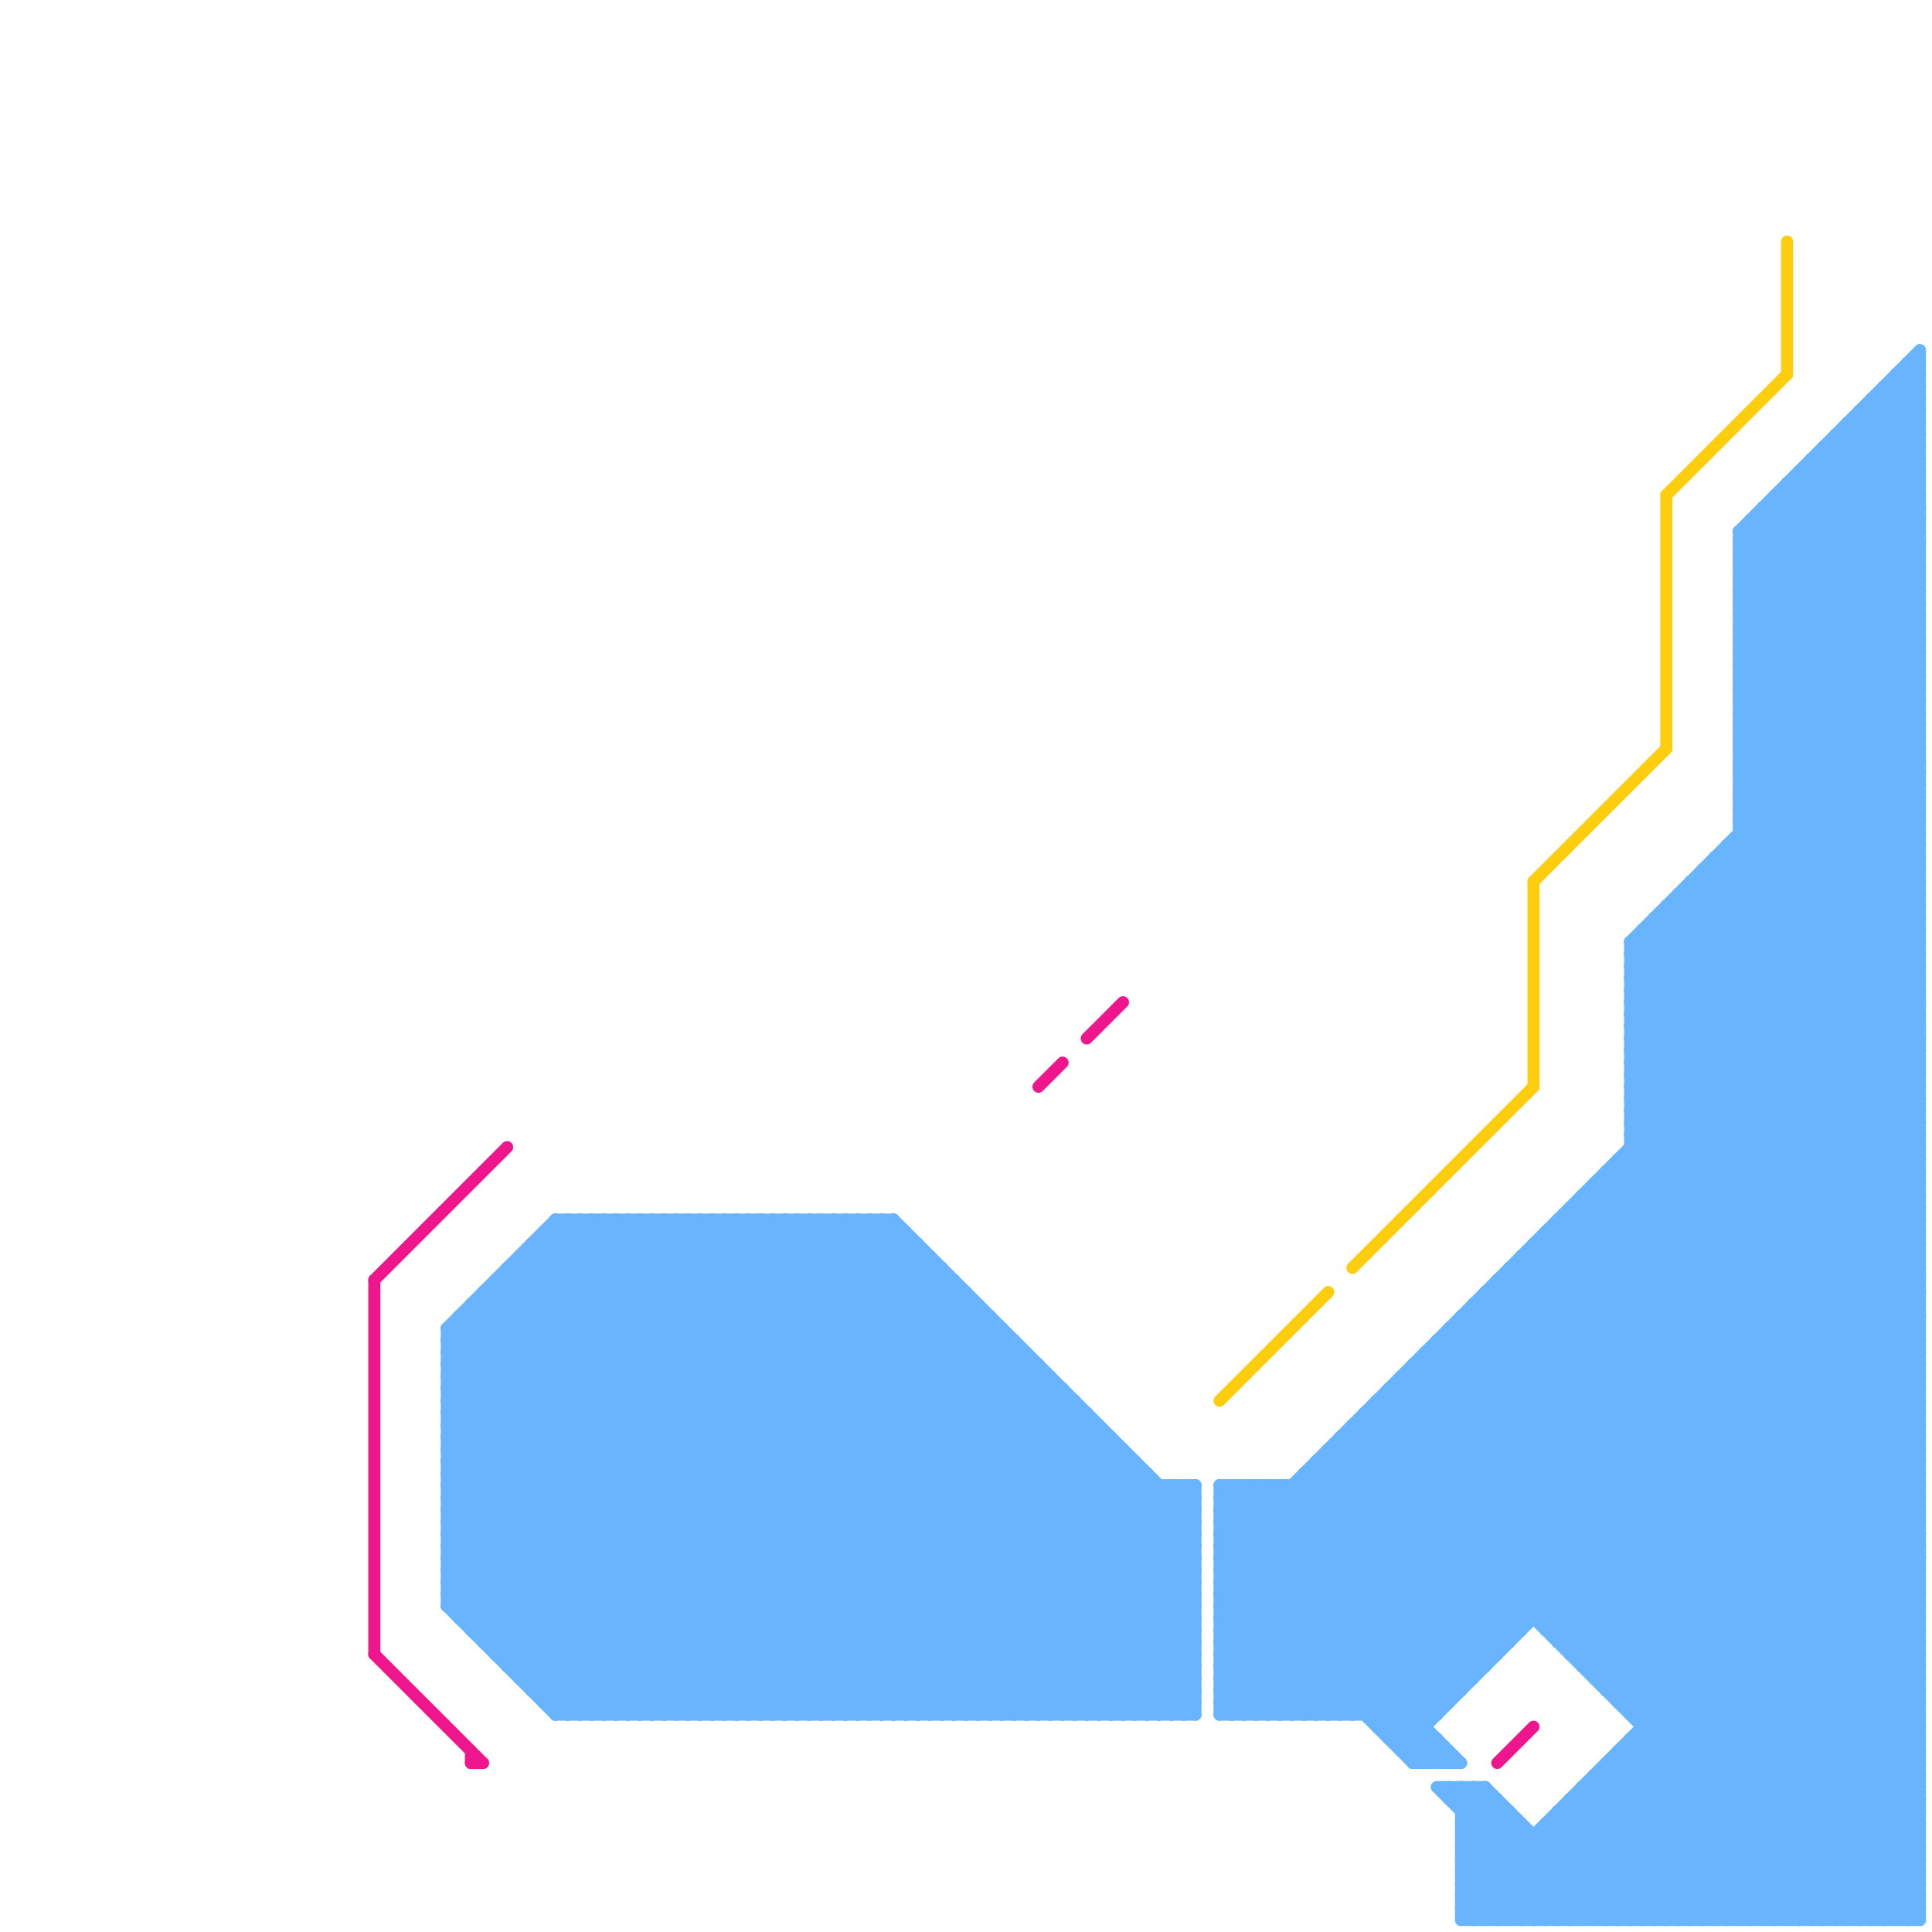 
<svg version="1.1" xmlns="http://www.w3.org/2000/svg" viewBox="0 0 160 160">
<style>line { stroke-width: 1; fill: none; stroke-linecap: round; stroke-linejoin: round; } .c0 { stroke: #fece0e } .c1 { stroke: #68b4ff } .c2 { stroke: #ef168d }</style><line class="c0" x1="127" y1="73" x2="127" y2="90"/><line class="c0" x1="101" y1="116" x2="110" y2="107"/><line class="c0" x1="138" y1="41" x2="148" y2="31"/><line class="c0" x1="138" y1="41" x2="138" y2="62"/><line class="c0" x1="112" y1="105" x2="127" y2="90"/><line class="c0" x1="127" y1="73" x2="138" y2="62"/><line class="c0" x1="148" y1="20" x2="148" y2="31"/><line class="c1" x1="134" y1="145" x2="134" y2="159"/><line class="c1" x1="37" y1="122" x2="95" y2="122"/><line class="c1" x1="37" y1="133" x2="69" y2="101"/><line class="c1" x1="37" y1="118" x2="54" y2="101"/><line class="c1" x1="44" y1="103" x2="83" y2="142"/><line class="c1" x1="37" y1="112" x2="67" y2="142"/><line class="c1" x1="37" y1="112" x2="48" y2="101"/><line class="c1" x1="69" y1="101" x2="69" y2="142"/><line class="c1" x1="120" y1="110" x2="159" y2="149"/><line class="c1" x1="37" y1="125" x2="54" y2="142"/><line class="c1" x1="142" y1="71" x2="159" y2="88"/><line class="c1" x1="131" y1="148" x2="131" y2="159"/><line class="c1" x1="38" y1="133" x2="70" y2="101"/><line class="c1" x1="131" y1="148" x2="142" y2="159"/><line class="c1" x1="144" y1="59" x2="159" y2="59"/><line class="c1" x1="144" y1="69" x2="159" y2="69"/><line class="c1" x1="155" y1="33" x2="155" y2="159"/><line class="c1" x1="125" y1="105" x2="125" y2="136"/><line class="c1" x1="37" y1="128" x2="51" y2="142"/><line class="c1" x1="101" y1="133" x2="159" y2="133"/><line class="c1" x1="59" y1="101" x2="99" y2="141"/><line class="c1" x1="131" y1="149" x2="141" y2="159"/><line class="c1" x1="43" y1="105" x2="80" y2="142"/><line class="c1" x1="158" y1="30" x2="158" y2="159"/><line class="c1" x1="135" y1="88" x2="159" y2="64"/><line class="c1" x1="135" y1="80" x2="159" y2="56"/><line class="c1" x1="127" y1="103" x2="127" y2="134"/><line class="c1" x1="135" y1="85" x2="159" y2="109"/><line class="c1" x1="135" y1="82" x2="159" y2="58"/><line class="c1" x1="37" y1="132" x2="99" y2="132"/><line class="c1" x1="107" y1="123" x2="122" y2="138"/><line class="c1" x1="112" y1="142" x2="159" y2="95"/><line class="c1" x1="37" y1="124" x2="99" y2="124"/><line class="c1" x1="94" y1="121" x2="94" y2="142"/><line class="c1" x1="135" y1="87" x2="159" y2="111"/><line class="c1" x1="37" y1="118" x2="91" y2="118"/><line class="c1" x1="116" y1="145" x2="159" y2="102"/><line class="c1" x1="144" y1="56" x2="159" y2="71"/><line class="c1" x1="83" y1="110" x2="83" y2="142"/><line class="c1" x1="43" y1="104" x2="77" y2="104"/><line class="c1" x1="37" y1="119" x2="55" y2="101"/><line class="c1" x1="144" y1="50" x2="159" y2="65"/><line class="c1" x1="41" y1="137" x2="75" y2="103"/><line class="c1" x1="144" y1="51" x2="159" y2="36"/><line class="c1" x1="101" y1="127" x2="105" y2="123"/><line class="c1" x1="121" y1="149" x2="122" y2="148"/><line class="c1" x1="130" y1="100" x2="159" y2="129"/><line class="c1" x1="113" y1="142" x2="159" y2="96"/><line class="c1" x1="117" y1="146" x2="119" y2="144"/><line class="c1" x1="101" y1="139" x2="122" y2="139"/><line class="c1" x1="54" y1="101" x2="95" y2="142"/><line class="c1" x1="37" y1="119" x2="60" y2="142"/><line class="c1" x1="146" y1="42" x2="146" y2="159"/><line class="c1" x1="133" y1="97" x2="159" y2="123"/><line class="c1" x1="46" y1="142" x2="99" y2="142"/><line class="c1" x1="116" y1="114" x2="159" y2="114"/><line class="c1" x1="74" y1="142" x2="94" y2="122"/><line class="c1" x1="149" y1="159" x2="159" y2="149"/><line class="c1" x1="56" y1="101" x2="97" y2="142"/><line class="c1" x1="130" y1="137" x2="159" y2="137"/><line class="c1" x1="37" y1="120" x2="93" y2="120"/><line class="c1" x1="101" y1="128" x2="119" y2="146"/><line class="c1" x1="148" y1="40" x2="159" y2="40"/><line class="c1" x1="111" y1="119" x2="126" y2="134"/><line class="c1" x1="119" y1="144" x2="119" y2="146"/><line class="c1" x1="140" y1="73" x2="140" y2="159"/><line class="c1" x1="65" y1="101" x2="65" y2="142"/><line class="c1" x1="123" y1="107" x2="159" y2="143"/><line class="c1" x1="63" y1="101" x2="99" y2="137"/><line class="c1" x1="132" y1="147" x2="159" y2="147"/><line class="c1" x1="128" y1="152" x2="135" y2="159"/><line class="c1" x1="132" y1="98" x2="159" y2="98"/><line class="c1" x1="135" y1="141" x2="159" y2="117"/><line class="c1" x1="80" y1="107" x2="80" y2="142"/><line class="c1" x1="40" y1="108" x2="74" y2="142"/><line class="c1" x1="158" y1="31" x2="159" y2="32"/><line class="c1" x1="51" y1="101" x2="92" y2="142"/><line class="c1" x1="144" y1="58" x2="159" y2="73"/><line class="c1" x1="119" y1="111" x2="159" y2="111"/><line class="c1" x1="101" y1="135" x2="108" y2="142"/><line class="c1" x1="144" y1="53" x2="159" y2="38"/><line class="c1" x1="148" y1="159" x2="159" y2="148"/><line class="c1" x1="156" y1="33" x2="159" y2="36"/><line class="c1" x1="101" y1="136" x2="159" y2="78"/><line class="c1" x1="101" y1="138" x2="159" y2="80"/><line class="c1" x1="101" y1="130" x2="159" y2="72"/><line class="c1" x1="37" y1="131" x2="67" y2="101"/><line class="c1" x1="37" y1="123" x2="59" y2="101"/><line class="c1" x1="37" y1="110" x2="37" y2="133"/><line class="c1" x1="37" y1="126" x2="99" y2="126"/><line class="c1" x1="37" y1="113" x2="66" y2="142"/><line class="c1" x1="158" y1="159" x2="159" y2="158"/><line class="c1" x1="72" y1="101" x2="72" y2="142"/><line class="c1" x1="37" y1="112" x2="85" y2="112"/><line class="c1" x1="128" y1="159" x2="159" y2="128"/><line class="c1" x1="42" y1="105" x2="42" y2="138"/><line class="c1" x1="39" y1="134" x2="72" y2="101"/><line class="c1" x1="37" y1="116" x2="63" y2="142"/><line class="c1" x1="47" y1="142" x2="81" y2="108"/><line class="c1" x1="142" y1="72" x2="159" y2="89"/><line class="c1" x1="134" y1="96" x2="159" y2="96"/><line class="c1" x1="65" y1="101" x2="99" y2="135"/><line class="c1" x1="129" y1="135" x2="159" y2="105"/><line class="c1" x1="69" y1="101" x2="99" y2="131"/><line class="c1" x1="112" y1="119" x2="152" y2="159"/><line class="c1" x1="101" y1="131" x2="112" y2="142"/><line class="c1" x1="91" y1="118" x2="91" y2="142"/><line class="c1" x1="101" y1="132" x2="159" y2="132"/><line class="c1" x1="101" y1="134" x2="159" y2="134"/><line class="c1" x1="94" y1="142" x2="99" y2="137"/><line class="c1" x1="42" y1="105" x2="78" y2="105"/><line class="c1" x1="76" y1="103" x2="76" y2="142"/><line class="c1" x1="144" y1="59" x2="159" y2="44"/><line class="c1" x1="135" y1="84" x2="159" y2="108"/><line class="c1" x1="102" y1="142" x2="159" y2="85"/><line class="c1" x1="135" y1="81" x2="159" y2="57"/><line class="c1" x1="144" y1="61" x2="159" y2="46"/><line class="c1" x1="101" y1="134" x2="109" y2="142"/><line class="c1" x1="37" y1="123" x2="99" y2="123"/><line class="c1" x1="135" y1="86" x2="159" y2="110"/><line class="c1" x1="37" y1="125" x2="99" y2="125"/><line class="c1" x1="116" y1="144" x2="159" y2="101"/><line class="c1" x1="144" y1="55" x2="159" y2="70"/><line class="c1" x1="124" y1="106" x2="124" y2="137"/><line class="c1" x1="104" y1="123" x2="121" y2="140"/><line class="c1" x1="135" y1="85" x2="159" y2="85"/><line class="c1" x1="135" y1="87" x2="159" y2="87"/><line class="c1" x1="99" y1="123" x2="99" y2="142"/><line class="c1" x1="101" y1="137" x2="106" y2="142"/><line class="c1" x1="83" y1="142" x2="99" y2="126"/><line class="c1" x1="45" y1="102" x2="45" y2="141"/><line class="c1" x1="126" y1="104" x2="126" y2="135"/><line class="c1" x1="121" y1="151" x2="126" y2="151"/><line class="c1" x1="137" y1="76" x2="137" y2="159"/><line class="c1" x1="130" y1="101" x2="159" y2="130"/><line class="c1" x1="144" y1="50" x2="159" y2="50"/><line class="c1" x1="101" y1="123" x2="101" y2="142"/><line class="c1" x1="110" y1="120" x2="159" y2="120"/><line class="c1" x1="44" y1="103" x2="44" y2="140"/><line class="c1" x1="109" y1="121" x2="159" y2="121"/><line class="c1" x1="134" y1="145" x2="148" y2="159"/><line class="c1" x1="133" y1="98" x2="159" y2="124"/><line class="c1" x1="134" y1="140" x2="159" y2="115"/><line class="c1" x1="138" y1="75" x2="159" y2="75"/><line class="c1" x1="147" y1="42" x2="159" y2="54"/><line class="c1" x1="93" y1="142" x2="99" y2="136"/><line class="c1" x1="121" y1="110" x2="159" y2="148"/><line class="c1" x1="121" y1="152" x2="159" y2="152"/><line class="c1" x1="139" y1="74" x2="139" y2="159"/><line class="c1" x1="37" y1="110" x2="46" y2="101"/><line class="c1" x1="126" y1="104" x2="159" y2="137"/><line class="c1" x1="125" y1="105" x2="159" y2="105"/><line class="c1" x1="137" y1="77" x2="159" y2="99"/><line class="c1" x1="37" y1="129" x2="65" y2="101"/><line class="c1" x1="144" y1="63" x2="159" y2="48"/><line class="c1" x1="101" y1="136" x2="107" y2="142"/><line class="c1" x1="38" y1="109" x2="82" y2="109"/><line class="c1" x1="77" y1="104" x2="77" y2="142"/><line class="c1" x1="135" y1="144" x2="159" y2="144"/><line class="c1" x1="134" y1="159" x2="159" y2="134"/><line class="c1" x1="146" y1="42" x2="159" y2="55"/><line class="c1" x1="39" y1="109" x2="72" y2="142"/><line class="c1" x1="130" y1="100" x2="159" y2="100"/><line class="c1" x1="134" y1="145" x2="159" y2="145"/><line class="c1" x1="40" y1="136" x2="99" y2="136"/><line class="c1" x1="158" y1="30" x2="159" y2="30"/><line class="c1" x1="144" y1="64" x2="159" y2="79"/><line class="c1" x1="156" y1="32" x2="159" y2="35"/><line class="c1" x1="144" y1="66" x2="159" y2="81"/><line class="c1" x1="112" y1="118" x2="112" y2="142"/><line class="c1" x1="37" y1="121" x2="57" y2="101"/><line class="c1" x1="101" y1="129" x2="159" y2="71"/><line class="c1" x1="144" y1="58" x2="159" y2="58"/><line class="c1" x1="114" y1="143" x2="118" y2="143"/><line class="c1" x1="129" y1="101" x2="159" y2="101"/><line class="c1" x1="101" y1="131" x2="159" y2="73"/><line class="c1" x1="67" y1="142" x2="91" y2="118"/><line class="c1" x1="141" y1="72" x2="141" y2="159"/><line class="c1" x1="106" y1="123" x2="122" y2="139"/><line class="c1" x1="130" y1="137" x2="159" y2="108"/><line class="c1" x1="37" y1="116" x2="89" y2="116"/><line class="c1" x1="109" y1="121" x2="109" y2="142"/><line class="c1" x1="37" y1="123" x2="56" y2="142"/><line class="c1" x1="133" y1="140" x2="159" y2="140"/><line class="c1" x1="155" y1="34" x2="159" y2="38"/><line class="c1" x1="117" y1="113" x2="117" y2="146"/><line class="c1" x1="138" y1="75" x2="138" y2="159"/><line class="c1" x1="40" y1="136" x2="74" y2="102"/><line class="c1" x1="109" y1="121" x2="124" y2="136"/><line class="c1" x1="37" y1="115" x2="51" y2="101"/><line class="c1" x1="120" y1="148" x2="120" y2="149"/><line class="c1" x1="135" y1="92" x2="159" y2="116"/><line class="c1" x1="139" y1="159" x2="159" y2="139"/><line class="c1" x1="129" y1="136" x2="159" y2="106"/><line class="c1" x1="121" y1="157" x2="123" y2="159"/><line class="c1" x1="124" y1="107" x2="159" y2="142"/><line class="c1" x1="135" y1="94" x2="159" y2="118"/><line class="c1" x1="49" y1="142" x2="82" y2="109"/><line class="c1" x1="144" y1="65" x2="159" y2="80"/><line class="c1" x1="128" y1="151" x2="136" y2="159"/><line class="c1" x1="118" y1="112" x2="118" y2="146"/><line class="c1" x1="101" y1="125" x2="118" y2="142"/><line class="c1" x1="41" y1="136" x2="75" y2="102"/><line class="c1" x1="144" y1="60" x2="159" y2="45"/><line class="c1" x1="40" y1="107" x2="75" y2="142"/><line class="c1" x1="108" y1="122" x2="159" y2="122"/><line class="c1" x1="46" y1="101" x2="74" y2="101"/><line class="c1" x1="137" y1="159" x2="159" y2="137"/><line class="c1" x1="37" y1="114" x2="50" y2="101"/><line class="c1" x1="148" y1="40" x2="148" y2="159"/><line class="c1" x1="139" y1="75" x2="159" y2="95"/><line class="c1" x1="121" y1="154" x2="125" y2="150"/><line class="c1" x1="130" y1="136" x2="159" y2="107"/><line class="c1" x1="101" y1="136" x2="125" y2="136"/><line class="c1" x1="135" y1="84" x2="159" y2="84"/><line class="c1" x1="73" y1="101" x2="99" y2="127"/><line class="c1" x1="135" y1="86" x2="159" y2="86"/><line class="c1" x1="135" y1="78" x2="159" y2="78"/><line class="c1" x1="136" y1="142" x2="159" y2="119"/><line class="c1" x1="101" y1="140" x2="121" y2="140"/><line class="c1" x1="79" y1="142" x2="98" y2="123"/><line class="c1" x1="74" y1="101" x2="99" y2="126"/><line class="c1" x1="122" y1="108" x2="122" y2="139"/><line class="c1" x1="113" y1="117" x2="155" y2="159"/><line class="c1" x1="135" y1="85" x2="159" y2="61"/><line class="c1" x1="144" y1="47" x2="159" y2="47"/><line class="c1" x1="135" y1="144" x2="135" y2="159"/><line class="c1" x1="135" y1="87" x2="159" y2="63"/><line class="c1" x1="144" y1="49" x2="159" y2="49"/><line class="c1" x1="149" y1="39" x2="159" y2="49"/><line class="c1" x1="59" y1="101" x2="59" y2="142"/><line class="c1" x1="40" y1="135" x2="74" y2="101"/><line class="c1" x1="133" y1="146" x2="159" y2="146"/><line class="c1" x1="153" y1="35" x2="159" y2="41"/><line class="c1" x1="101" y1="123" x2="159" y2="123"/><line class="c1" x1="46" y1="101" x2="46" y2="142"/><line class="c1" x1="121" y1="148" x2="121" y2="159"/><line class="c1" x1="121" y1="148" x2="132" y2="159"/><line class="c1" x1="37" y1="125" x2="61" y2="101"/><line class="c1" x1="61" y1="101" x2="61" y2="142"/><line class="c1" x1="134" y1="141" x2="159" y2="116"/><line class="c1" x1="144" y1="50" x2="159" y2="35"/><line class="c1" x1="105" y1="123" x2="121" y2="139"/><line class="c1" x1="147" y1="41" x2="159" y2="53"/><line class="c1" x1="106" y1="142" x2="159" y2="89"/><line class="c1" x1="134" y1="96" x2="134" y2="141"/><line class="c1" x1="123" y1="148" x2="123" y2="159"/><line class="c1" x1="123" y1="148" x2="134" y2="159"/><line class="c1" x1="54" y1="101" x2="54" y2="142"/><line class="c1" x1="141" y1="72" x2="159" y2="72"/><line class="c1" x1="121" y1="152" x2="128" y2="159"/><line class="c1" x1="157" y1="159" x2="159" y2="157"/><line class="c1" x1="108" y1="122" x2="108" y2="142"/><line class="c1" x1="92" y1="142" x2="99" y2="135"/><line class="c1" x1="107" y1="142" x2="159" y2="90"/><line class="c1" x1="97" y1="123" x2="97" y2="142"/><line class="c1" x1="46" y1="101" x2="87" y2="142"/><line class="c1" x1="144" y1="67" x2="159" y2="82"/><line class="c1" x1="126" y1="104" x2="159" y2="104"/><line class="c1" x1="152" y1="36" x2="152" y2="159"/><line class="c1" x1="144" y1="62" x2="159" y2="47"/><line class="c1" x1="101" y1="133" x2="110" y2="142"/><line class="c1" x1="153" y1="36" x2="159" y2="42"/><line class="c1" x1="76" y1="142" x2="95" y2="123"/><line class="c1" x1="60" y1="101" x2="99" y2="140"/><line class="c1" x1="64" y1="101" x2="99" y2="136"/><line class="c1" x1="37" y1="133" x2="99" y2="133"/><line class="c1" x1="98" y1="123" x2="98" y2="142"/><line class="c1" x1="37" y1="111" x2="47" y2="101"/><line class="c1" x1="101" y1="141" x2="102" y2="142"/><line class="c1" x1="37" y1="111" x2="68" y2="142"/><line class="c1" x1="144" y1="159" x2="159" y2="144"/><line class="c1" x1="51" y1="101" x2="51" y2="142"/><line class="c1" x1="147" y1="41" x2="147" y2="159"/><line class="c1" x1="91" y1="142" x2="99" y2="134"/><line class="c1" x1="49" y1="101" x2="49" y2="142"/><line class="c1" x1="136" y1="143" x2="159" y2="143"/><line class="c1" x1="129" y1="151" x2="137" y2="159"/><line class="c1" x1="142" y1="159" x2="159" y2="142"/><line class="c1" x1="37" y1="115" x2="64" y2="142"/><line class="c1" x1="43" y1="104" x2="81" y2="142"/><line class="c1" x1="121" y1="151" x2="129" y2="159"/><line class="c1" x1="144" y1="44" x2="144" y2="159"/><line class="c1" x1="144" y1="46" x2="159" y2="61"/><line class="c1" x1="64" y1="142" x2="89" y2="117"/><line class="c1" x1="101" y1="128" x2="106" y2="123"/><line class="c1" x1="128" y1="151" x2="128" y2="159"/><line class="c1" x1="137" y1="76" x2="159" y2="98"/><line class="c1" x1="144" y1="68" x2="159" y2="53"/><line class="c1" x1="149" y1="39" x2="159" y2="39"/><line class="c1" x1="135" y1="93" x2="159" y2="117"/><line class="c1" x1="135" y1="95" x2="159" y2="119"/><line class="c1" x1="101" y1="132" x2="111" y2="142"/><line class="c1" x1="111" y1="120" x2="126" y2="135"/><line class="c1" x1="143" y1="70" x2="159" y2="86"/><line class="c1" x1="135" y1="92" x2="159" y2="92"/><line class="c1" x1="135" y1="94" x2="159" y2="94"/><line class="c1" x1="42" y1="138" x2="76" y2="104"/><line class="c1" x1="148" y1="41" x2="159" y2="52"/><line class="c1" x1="96" y1="123" x2="96" y2="142"/><line class="c1" x1="143" y1="159" x2="159" y2="143"/><line class="c1" x1="144" y1="65" x2="159" y2="65"/><line class="c1" x1="121" y1="155" x2="125" y2="151"/><line class="c1" x1="144" y1="57" x2="159" y2="57"/><line class="c1" x1="81" y1="108" x2="81" y2="142"/><line class="c1" x1="62" y1="101" x2="62" y2="142"/><line class="c1" x1="157" y1="32" x2="159" y2="34"/><line class="c1" x1="153" y1="159" x2="159" y2="153"/><line class="c1" x1="135" y1="84" x2="159" y2="60"/><line class="c1" x1="123" y1="159" x2="159" y2="123"/><line class="c1" x1="135" y1="86" x2="159" y2="62"/><line class="c1" x1="64" y1="101" x2="64" y2="142"/><line class="c1" x1="37" y1="128" x2="99" y2="128"/><line class="c1" x1="135" y1="78" x2="159" y2="54"/><line class="c1" x1="112" y1="118" x2="153" y2="159"/><line class="c1" x1="37" y1="130" x2="99" y2="130"/><line class="c1" x1="135" y1="83" x2="159" y2="107"/><line class="c1" x1="121" y1="159" x2="159" y2="159"/><line class="c1" x1="128" y1="151" x2="159" y2="151"/><line class="c1" x1="131" y1="159" x2="159" y2="131"/><line class="c1" x1="144" y1="52" x2="159" y2="67"/><line class="c1" x1="152" y1="36" x2="159" y2="36"/><line class="c1" x1="144" y1="54" x2="159" y2="69"/><line class="c1" x1="144" y1="47" x2="159" y2="32"/><line class="c1" x1="132" y1="98" x2="132" y2="139"/><line class="c1" x1="144" y1="49" x2="159" y2="34"/><line class="c1" x1="75" y1="102" x2="75" y2="142"/><line class="c1" x1="124" y1="106" x2="159" y2="141"/><line class="c1" x1="89" y1="142" x2="99" y2="132"/><line class="c1" x1="150" y1="159" x2="159" y2="150"/><line class="c1" x1="122" y1="108" x2="159" y2="145"/><line class="c1" x1="37" y1="117" x2="53" y2="101"/><line class="c1" x1="115" y1="115" x2="159" y2="115"/><line class="c1" x1="132" y1="98" x2="159" y2="125"/><line class="c1" x1="140" y1="73" x2="159" y2="92"/><line class="c1" x1="57" y1="101" x2="57" y2="142"/><line class="c1" x1="96" y1="142" x2="99" y2="139"/><line class="c1" x1="145" y1="44" x2="159" y2="58"/><line class="c1" x1="49" y1="101" x2="90" y2="142"/><line class="c1" x1="45" y1="141" x2="99" y2="141"/><line class="c1" x1="159" y1="29" x2="159" y2="159"/><line class="c1" x1="144" y1="67" x2="159" y2="67"/><line class="c1" x1="101" y1="124" x2="102" y2="123"/><line class="c1" x1="50" y1="101" x2="50" y2="142"/><line class="c1" x1="128" y1="102" x2="159" y2="102"/><line class="c1" x1="65" y1="142" x2="90" y2="117"/><line class="c1" x1="154" y1="35" x2="159" y2="40"/><line class="c1" x1="58" y1="101" x2="58" y2="142"/><line class="c1" x1="144" y1="48" x2="159" y2="48"/><line class="c1" x1="52" y1="101" x2="52" y2="142"/><line class="c1" x1="73" y1="142" x2="94" y2="121"/><line class="c1" x1="37" y1="131" x2="48" y2="142"/><line class="c1" x1="38" y1="109" x2="38" y2="134"/><line class="c1" x1="84" y1="142" x2="99" y2="127"/><line class="c1" x1="115" y1="116" x2="158" y2="159"/><line class="c1" x1="44" y1="140" x2="78" y2="106"/><line class="c1" x1="58" y1="142" x2="86" y2="114"/><line class="c1" x1="68" y1="101" x2="99" y2="132"/><line class="c1" x1="129" y1="150" x2="159" y2="150"/><line class="c1" x1="52" y1="142" x2="83" y2="111"/><line class="c1" x1="101" y1="126" x2="104" y2="123"/><line class="c1" x1="121" y1="155" x2="125" y2="159"/><line class="c1" x1="140" y1="74" x2="159" y2="93"/><line class="c1" x1="155" y1="159" x2="159" y2="155"/><line class="c1" x1="121" y1="109" x2="159" y2="147"/><line class="c1" x1="116" y1="145" x2="120" y2="145"/><line class="c1" x1="45" y1="140" x2="79" y2="106"/><line class="c1" x1="121" y1="156" x2="124" y2="159"/><line class="c1" x1="127" y1="103" x2="159" y2="103"/><line class="c1" x1="67" y1="101" x2="99" y2="133"/><line class="c1" x1="101" y1="127" x2="120" y2="146"/><line class="c1" x1="135" y1="142" x2="159" y2="142"/><line class="c1" x1="143" y1="71" x2="159" y2="87"/><line class="c1" x1="119" y1="111" x2="159" y2="151"/><line class="c1" x1="135" y1="93" x2="159" y2="93"/><line class="c1" x1="42" y1="137" x2="76" y2="103"/><line class="c1" x1="135" y1="95" x2="159" y2="95"/><line class="c1" x1="70" y1="101" x2="70" y2="142"/><line class="c1" x1="154" y1="34" x2="159" y2="39"/><line class="c1" x1="130" y1="149" x2="140" y2="159"/><line class="c1" x1="120" y1="145" x2="120" y2="146"/><line class="c1" x1="135" y1="92" x2="159" y2="68"/><line class="c1" x1="95" y1="142" x2="99" y2="138"/><line class="c1" x1="82" y1="142" x2="99" y2="125"/><line class="c1" x1="135" y1="94" x2="159" y2="70"/><line class="c1" x1="45" y1="102" x2="75" y2="102"/><line class="c1" x1="144" y1="56" x2="159" y2="56"/><line class="c1" x1="115" y1="144" x2="119" y2="144"/><line class="c1" x1="92" y1="119" x2="92" y2="142"/><line class="c1" x1="101" y1="128" x2="159" y2="128"/><line class="c1" x1="122" y1="108" x2="159" y2="108"/><line class="c1" x1="44" y1="139" x2="78" y2="105"/><line class="c1" x1="101" y1="130" x2="159" y2="130"/><line class="c1" x1="157" y1="31" x2="159" y2="33"/><line class="c1" x1="142" y1="71" x2="142" y2="159"/><line class="c1" x1="101" y1="140" x2="103" y2="142"/><line class="c1" x1="51" y1="142" x2="83" y2="110"/><line class="c1" x1="145" y1="43" x2="159" y2="57"/><line class="c1" x1="41" y1="106" x2="79" y2="106"/><line class="c1" x1="61" y1="142" x2="88" y2="115"/><line class="c1" x1="144" y1="57" x2="159" y2="42"/><line class="c1" x1="135" y1="80" x2="159" y2="104"/><line class="c1" x1="135" y1="82" x2="159" y2="106"/><line class="c1" x1="121" y1="158" x2="159" y2="158"/><line class="c1" x1="129" y1="150" x2="129" y2="159"/><line class="c1" x1="140" y1="73" x2="159" y2="73"/><line class="c1" x1="110" y1="120" x2="110" y2="142"/><line class="c1" x1="126" y1="151" x2="126" y2="159"/><line class="c1" x1="144" y1="51" x2="159" y2="66"/><line class="c1" x1="155" y1="33" x2="159" y2="33"/><line class="c1" x1="144" y1="45" x2="159" y2="60"/><line class="c1" x1="135" y1="83" x2="159" y2="83"/><line class="c1" x1="89" y1="116" x2="89" y2="142"/><line class="c1" x1="54" y1="142" x2="84" y2="112"/><line class="c1" x1="57" y1="101" x2="98" y2="142"/><line class="c1" x1="133" y1="146" x2="146" y2="159"/><line class="c1" x1="39" y1="135" x2="73" y2="101"/><line class="c1" x1="134" y1="97" x2="159" y2="122"/><line class="c1" x1="130" y1="149" x2="159" y2="149"/><line class="c1" x1="101" y1="142" x2="119" y2="142"/><line class="c1" x1="122" y1="159" x2="159" y2="122"/><line class="c1" x1="45" y1="102" x2="85" y2="142"/><line class="c1" x1="154" y1="34" x2="159" y2="34"/><line class="c1" x1="50" y1="101" x2="91" y2="142"/><line class="c1" x1="138" y1="76" x2="159" y2="97"/><line class="c1" x1="105" y1="142" x2="159" y2="88"/><line class="c1" x1="60" y1="101" x2="60" y2="142"/><line class="c1" x1="104" y1="142" x2="159" y2="87"/><line class="c1" x1="110" y1="120" x2="125" y2="135"/><line class="c1" x1="52" y1="101" x2="93" y2="142"/><line class="c1" x1="132" y1="159" x2="159" y2="132"/><line class="c1" x1="66" y1="142" x2="90" y2="118"/><line class="c1" x1="141" y1="73" x2="159" y2="91"/><line class="c1" x1="145" y1="43" x2="159" y2="43"/><line class="c1" x1="141" y1="159" x2="159" y2="141"/><line class="c1" x1="37" y1="117" x2="90" y2="117"/><line class="c1" x1="46" y1="102" x2="86" y2="142"/><line class="c1" x1="135" y1="79" x2="159" y2="103"/><line class="c1" x1="118" y1="112" x2="159" y2="112"/><line class="c1" x1="85" y1="112" x2="85" y2="142"/><line class="c1" x1="115" y1="143" x2="159" y2="99"/><line class="c1" x1="128" y1="135" x2="159" y2="104"/><line class="c1" x1="53" y1="142" x2="84" y2="111"/><line class="c1" x1="121" y1="159" x2="159" y2="121"/><line class="c1" x1="121" y1="151" x2="123" y2="149"/><line class="c1" x1="144" y1="67" x2="159" y2="52"/><line class="c1" x1="151" y1="37" x2="159" y2="37"/><line class="c1" x1="101" y1="142" x2="159" y2="84"/><line class="c1" x1="46" y1="142" x2="80" y2="108"/><line class="c1" x1="144" y1="53" x2="159" y2="68"/><line class="c1" x1="144" y1="48" x2="159" y2="33"/><line class="c1" x1="71" y1="101" x2="71" y2="142"/><line class="c1" x1="129" y1="102" x2="159" y2="132"/><line class="c1" x1="37" y1="128" x2="64" y2="101"/><line class="c1" x1="152" y1="159" x2="159" y2="152"/><line class="c1" x1="75" y1="142" x2="95" y2="122"/><line class="c1" x1="87" y1="142" x2="99" y2="130"/><line class="c1" x1="37" y1="113" x2="49" y2="101"/><line class="c1" x1="135" y1="145" x2="149" y2="159"/><line class="c1" x1="116" y1="115" x2="159" y2="158"/><line class="c1" x1="73" y1="101" x2="73" y2="142"/><line class="c1" x1="120" y1="110" x2="159" y2="110"/><line class="c1" x1="45" y1="141" x2="79" y2="107"/><line class="c1" x1="37" y1="110" x2="69" y2="142"/><line class="c1" x1="122" y1="109" x2="159" y2="146"/><line class="c1" x1="101" y1="138" x2="123" y2="138"/><line class="c1" x1="42" y1="106" x2="78" y2="142"/><line class="c1" x1="119" y1="112" x2="159" y2="152"/><line class="c1" x1="125" y1="106" x2="159" y2="140"/><line class="c1" x1="97" y1="142" x2="99" y2="140"/><line class="c1" x1="121" y1="150" x2="123" y2="148"/><line class="c1" x1="151" y1="37" x2="151" y2="159"/><line class="c1" x1="74" y1="101" x2="74" y2="142"/><line class="c1" x1="135" y1="142" x2="159" y2="118"/><line class="c1" x1="135" y1="93" x2="159" y2="69"/><line class="c1" x1="144" y1="55" x2="159" y2="55"/><line class="c1" x1="135" y1="90" x2="159" y2="114"/><line class="c1" x1="116" y1="114" x2="116" y2="145"/><line class="c1" x1="58" y1="101" x2="99" y2="142"/><line class="c1" x1="101" y1="129" x2="159" y2="129"/><line class="c1" x1="101" y1="131" x2="159" y2="131"/><line class="c1" x1="144" y1="59" x2="159" y2="74"/><line class="c1" x1="63" y1="142" x2="89" y2="116"/><line class="c1" x1="144" y1="61" x2="159" y2="76"/><line class="c1" x1="131" y1="138" x2="159" y2="138"/><line class="c1" x1="86" y1="113" x2="86" y2="142"/><line class="c1" x1="132" y1="139" x2="159" y2="112"/><line class="c1" x1="144" y1="56" x2="159" y2="41"/><line class="c1" x1="86" y1="142" x2="99" y2="129"/><line class="c1" x1="129" y1="101" x2="129" y2="136"/><line class="c1" x1="135" y1="81" x2="159" y2="105"/><line class="c1" x1="132" y1="147" x2="132" y2="159"/><line class="c1" x1="148" y1="40" x2="159" y2="51"/><line class="c1" x1="78" y1="105" x2="78" y2="142"/><line class="c1" x1="43" y1="138" x2="77" y2="104"/><line class="c1" x1="135" y1="80" x2="159" y2="80"/><line class="c1" x1="144" y1="44" x2="159" y2="59"/><line class="c1" x1="135" y1="82" x2="159" y2="82"/><line class="c1" x1="121" y1="109" x2="159" y2="109"/><line class="c1" x1="134" y1="96" x2="159" y2="121"/><line class="c1" x1="141" y1="72" x2="159" y2="90"/><line class="c1" x1="109" y1="122" x2="124" y2="137"/><line class="c1" x1="142" y1="71" x2="159" y2="71"/><line class="c1" x1="144" y1="45" x2="159" y2="45"/><line class="c1" x1="118" y1="146" x2="119" y2="145"/><line class="c1" x1="121" y1="153" x2="124" y2="150"/><line class="c1" x1="101" y1="124" x2="119" y2="142"/><line class="c1" x1="138" y1="75" x2="159" y2="96"/><line class="c1" x1="127" y1="152" x2="127" y2="159"/><line class="c1" x1="112" y1="118" x2="159" y2="118"/><line class="c1" x1="37" y1="132" x2="68" y2="101"/><line class="c1" x1="110" y1="121" x2="125" y2="136"/><line class="c1" x1="39" y1="108" x2="39" y2="135"/><line class="c1" x1="156" y1="32" x2="156" y2="159"/><line class="c1" x1="136" y1="77" x2="159" y2="100"/><line class="c1" x1="37" y1="121" x2="94" y2="121"/><line class="c1" x1="37" y1="113" x2="86" y2="113"/><line class="c1" x1="150" y1="38" x2="150" y2="159"/><line class="c1" x1="127" y1="104" x2="159" y2="136"/><line class="c1" x1="111" y1="119" x2="159" y2="119"/><line class="c1" x1="135" y1="79" x2="159" y2="79"/><line class="c1" x1="153" y1="35" x2="153" y2="159"/><line class="c1" x1="39" y1="108" x2="73" y2="142"/><line class="c1" x1="43" y1="139" x2="99" y2="139"/><line class="c1" x1="62" y1="101" x2="99" y2="138"/><line class="c1" x1="128" y1="134" x2="159" y2="103"/><line class="c1" x1="42" y1="138" x2="99" y2="138"/><line class="c1" x1="121" y1="158" x2="159" y2="120"/><line class="c1" x1="156" y1="159" x2="159" y2="156"/><line class="c1" x1="144" y1="64" x2="159" y2="64"/><line class="c1" x1="66" y1="101" x2="99" y2="134"/><line class="c1" x1="126" y1="159" x2="159" y2="126"/><line class="c1" x1="144" y1="66" x2="159" y2="66"/><line class="c1" x1="97" y1="123" x2="99" y2="125"/><line class="c1" x1="144" y1="63" x2="159" y2="78"/><line class="c1" x1="37" y1="129" x2="50" y2="142"/><line class="c1" x1="144" y1="58" x2="159" y2="43"/><line class="c1" x1="48" y1="101" x2="89" y2="142"/><line class="c1" x1="117" y1="146" x2="121" y2="146"/><line class="c1" x1="101" y1="141" x2="159" y2="83"/><line class="c1" x1="46" y1="141" x2="80" y2="107"/><line class="c1" x1="101" y1="133" x2="159" y2="75"/><line class="c1" x1="38" y1="110" x2="70" y2="142"/><line class="c1" x1="101" y1="135" x2="159" y2="77"/><line class="c1" x1="37" y1="127" x2="99" y2="127"/><line class="c1" x1="133" y1="97" x2="159" y2="97"/><line class="c1" x1="37" y1="129" x2="99" y2="129"/><line class="c1" x1="114" y1="116" x2="114" y2="143"/><line class="c1" x1="37" y1="131" x2="99" y2="131"/><line class="c1" x1="37" y1="126" x2="62" y2="101"/><line class="c1" x1="45" y1="103" x2="84" y2="142"/><line class="c1" x1="121" y1="153" x2="127" y2="159"/><line class="c1" x1="145" y1="159" x2="159" y2="145"/><line class="c1" x1="124" y1="149" x2="124" y2="159"/><line class="c1" x1="120" y1="149" x2="124" y2="149"/><line class="c1" x1="136" y1="77" x2="159" y2="77"/><line class="c1" x1="119" y1="148" x2="123" y2="148"/><line class="c1" x1="120" y1="110" x2="120" y2="141"/><line class="c1" x1="41" y1="137" x2="99" y2="137"/><line class="c1" x1="129" y1="101" x2="159" y2="131"/><line class="c1" x1="144" y1="53" x2="159" y2="53"/><line class="c1" x1="110" y1="142" x2="159" y2="93"/><line class="c1" x1="131" y1="138" x2="159" y2="110"/><line class="c1" x1="72" y1="142" x2="93" y2="121"/><line class="c1" x1="117" y1="113" x2="159" y2="155"/><line class="c1" x1="121" y1="154" x2="126" y2="159"/><line class="c1" x1="124" y1="106" x2="159" y2="106"/><line class="c1" x1="130" y1="159" x2="159" y2="130"/><line class="c1" x1="101" y1="126" x2="121" y2="146"/><line class="c1" x1="125" y1="105" x2="159" y2="139"/><line class="c1" x1="129" y1="136" x2="159" y2="136"/><line class="c1" x1="132" y1="147" x2="144" y2="159"/><line class="c1" x1="113" y1="117" x2="113" y2="142"/><line class="c1" x1="72" y1="101" x2="99" y2="128"/><line class="c1" x1="135" y1="89" x2="159" y2="113"/><line class="c1" x1="135" y1="91" x2="159" y2="115"/><line class="c1" x1="135" y1="78" x2="135" y2="142"/><line class="c1" x1="103" y1="123" x2="120" y2="140"/><line class="c1" x1="144" y1="60" x2="159" y2="75"/><line class="c1" x1="70" y1="101" x2="99" y2="130"/><line class="c1" x1="157" y1="31" x2="157" y2="159"/><line class="c1" x1="135" y1="90" x2="159" y2="90"/><line class="c1" x1="119" y1="146" x2="120" y2="145"/><line class="c1" x1="132" y1="138" x2="159" y2="111"/><line class="c1" x1="144" y1="55" x2="159" y2="40"/><line class="c1" x1="40" y1="107" x2="80" y2="107"/><line class="c1" x1="118" y1="113" x2="159" y2="154"/><line class="c1" x1="153" y1="35" x2="159" y2="35"/><line class="c1" x1="37" y1="126" x2="53" y2="142"/><line class="c1" x1="139" y1="74" x2="159" y2="94"/><line class="c1" x1="144" y1="61" x2="159" y2="61"/><line class="c1" x1="82" y1="109" x2="82" y2="142"/><line class="c1" x1="43" y1="139" x2="77" y2="105"/><line class="c1" x1="135" y1="81" x2="159" y2="81"/><line class="c1" x1="154" y1="34" x2="154" y2="159"/><line class="c1" x1="98" y1="123" x2="99" y2="124"/><line class="c1" x1="104" y1="123" x2="104" y2="142"/><line class="c1" x1="144" y1="44" x2="159" y2="44"/><line class="c1" x1="135" y1="144" x2="150" y2="159"/><line class="c1" x1="68" y1="142" x2="91" y2="119"/><line class="c1" x1="37" y1="130" x2="66" y2="101"/><line class="c1" x1="117" y1="145" x2="118" y2="144"/><line class="c1" x1="129" y1="150" x2="138" y2="159"/><line class="c1" x1="37" y1="114" x2="65" y2="142"/><line class="c1" x1="144" y1="45" x2="159" y2="30"/><line class="c1" x1="41" y1="106" x2="77" y2="142"/><line class="c1" x1="38" y1="134" x2="71" y2="101"/><line class="c1" x1="149" y1="39" x2="149" y2="159"/><line class="c1" x1="90" y1="142" x2="99" y2="133"/><line class="c1" x1="119" y1="148" x2="130" y2="159"/><line class="c1" x1="55" y1="142" x2="85" y2="112"/><line class="c1" x1="115" y1="115" x2="115" y2="144"/><line class="c1" x1="133" y1="146" x2="133" y2="159"/><line class="c1" x1="41" y1="107" x2="76" y2="142"/><line class="c1" x1="37" y1="117" x2="62" y2="142"/><line class="c1" x1="127" y1="103" x2="159" y2="135"/><line class="c1" x1="56" y1="142" x2="85" y2="113"/><line class="c1" x1="37" y1="130" x2="49" y2="142"/><line class="c1" x1="121" y1="156" x2="126" y2="151"/><line class="c1" x1="143" y1="70" x2="143" y2="159"/><line class="c1" x1="101" y1="125" x2="103" y2="123"/><line class="c1" x1="146" y1="43" x2="159" y2="56"/><line class="c1" x1="130" y1="149" x2="130" y2="159"/><line class="c1" x1="37" y1="124" x2="60" y2="101"/><line class="c1" x1="144" y1="62" x2="159" y2="77"/><line class="c1" x1="111" y1="142" x2="159" y2="94"/><line class="c1" x1="135" y1="79" x2="159" y2="55"/><line class="c1" x1="123" y1="107" x2="159" y2="107"/><line class="c1" x1="37" y1="133" x2="46" y2="142"/><line class="c1" x1="90" y1="117" x2="90" y2="142"/><line class="c1" x1="152" y1="37" x2="159" y2="44"/><line class="c1" x1="131" y1="148" x2="159" y2="148"/><line class="c1" x1="101" y1="132" x2="159" y2="74"/><line class="c1" x1="144" y1="64" x2="159" y2="49"/><line class="c1" x1="101" y1="134" x2="159" y2="76"/><line class="c1" x1="144" y1="63" x2="159" y2="63"/><line class="c1" x1="84" y1="111" x2="84" y2="142"/><line class="c1" x1="37" y1="116" x2="52" y2="101"/><line class="c1" x1="144" y1="66" x2="159" y2="51"/><line class="c1" x1="149" y1="40" x2="159" y2="50"/><line class="c1" x1="134" y1="141" x2="159" y2="141"/><line class="c1" x1="37" y1="110" x2="83" y2="110"/><line class="c1" x1="156" y1="32" x2="159" y2="32"/><line class="c1" x1="60" y1="142" x2="87" y2="115"/><line class="c1" x1="70" y1="142" x2="92" y2="120"/><line class="c1" x1="130" y1="100" x2="130" y2="137"/><line class="c1" x1="133" y1="147" x2="145" y2="159"/><line class="c1" x1="144" y1="46" x2="159" y2="46"/><line class="c1" x1="71" y1="101" x2="99" y2="129"/><line class="c1" x1="127" y1="159" x2="159" y2="127"/><line class="c1" x1="121" y1="158" x2="122" y2="159"/><line class="c1" x1="117" y1="113" x2="159" y2="113"/><line class="c1" x1="136" y1="159" x2="159" y2="136"/><line class="c1" x1="132" y1="148" x2="143" y2="159"/><line class="c1" x1="119" y1="111" x2="119" y2="142"/><line class="c1" x1="101" y1="130" x2="117" y2="146"/><line class="c1" x1="42" y1="105" x2="79" y2="142"/><line class="c1" x1="151" y1="38" x2="159" y2="46"/><line class="c1" x1="39" y1="108" x2="81" y2="108"/><line class="c1" x1="44" y1="104" x2="82" y2="142"/><line class="c1" x1="128" y1="102" x2="159" y2="133"/><line class="c1" x1="144" y1="68" x2="159" y2="83"/><line class="c1" x1="47" y1="101" x2="47" y2="142"/><line class="c1" x1="77" y1="142" x2="96" y2="123"/><line class="c1" x1="135" y1="88" x2="159" y2="112"/><line class="c1" x1="145" y1="43" x2="145" y2="159"/><line class="c1" x1="144" y1="65" x2="159" y2="50"/><line class="c1" x1="106" y1="123" x2="106" y2="142"/><line class="c1" x1="154" y1="159" x2="159" y2="154"/><line class="c1" x1="113" y1="118" x2="154" y2="159"/><line class="c1" x1="40" y1="107" x2="40" y2="136"/><line class="c1" x1="124" y1="159" x2="159" y2="124"/><line class="c1" x1="108" y1="123" x2="123" y2="138"/><line class="c1" x1="101" y1="140" x2="159" y2="82"/><line class="c1" x1="131" y1="99" x2="159" y2="127"/><line class="c1" x1="114" y1="142" x2="159" y2="97"/><line class="c1" x1="105" y1="123" x2="105" y2="142"/><line class="c1" x1="135" y1="89" x2="159" y2="89"/><line class="c1" x1="136" y1="144" x2="151" y2="159"/><line class="c1" x1="135" y1="91" x2="159" y2="91"/><line class="c1" x1="69" y1="142" x2="92" y2="119"/><line class="c1" x1="158" y1="30" x2="159" y2="31"/><line class="c1" x1="115" y1="144" x2="159" y2="100"/><line class="c1" x1="118" y1="112" x2="159" y2="153"/><line class="c1" x1="37" y1="111" x2="84" y2="111"/><line class="c1" x1="101" y1="137" x2="124" y2="137"/><line class="c1" x1="144" y1="60" x2="159" y2="60"/><line class="c1" x1="135" y1="90" x2="159" y2="66"/><line class="c1" x1="107" y1="123" x2="107" y2="142"/><line class="c1" x1="144" y1="52" x2="159" y2="52"/><line class="c1" x1="147" y1="159" x2="159" y2="147"/><line class="c1" x1="115" y1="115" x2="159" y2="159"/><line class="c1" x1="144" y1="54" x2="159" y2="54"/><line class="c1" x1="63" y1="101" x2="63" y2="142"/><line class="c1" x1="133" y1="140" x2="159" y2="114"/><line class="c1" x1="101" y1="126" x2="159" y2="126"/><line class="c1" x1="48" y1="142" x2="81" y2="109"/><line class="c1" x1="62" y1="142" x2="88" y2="116"/><line class="c1" x1="114" y1="117" x2="156" y2="159"/><line class="c1" x1="103" y1="142" x2="159" y2="86"/><line class="c1" x1="61" y1="101" x2="99" y2="139"/><line class="c1" x1="123" y1="107" x2="123" y2="138"/><line class="c1" x1="136" y1="77" x2="136" y2="159"/><line class="c1" x1="113" y1="117" x2="159" y2="117"/><line class="c1" x1="135" y1="78" x2="159" y2="102"/><line class="c1" x1="37" y1="115" x2="88" y2="115"/><line class="c1" x1="37" y1="120" x2="56" y2="101"/><line class="c1" x1="121" y1="154" x2="159" y2="154"/><line class="c1" x1="122" y1="148" x2="122" y2="159"/><line class="c1" x1="121" y1="156" x2="159" y2="156"/><line class="c1" x1="122" y1="148" x2="133" y2="159"/><line class="c1" x1="144" y1="47" x2="159" y2="62"/><line class="c1" x1="130" y1="150" x2="139" y2="159"/><line class="c1" x1="144" y1="49" x2="159" y2="64"/><line class="c1" x1="135" y1="159" x2="159" y2="135"/><line class="c1" x1="147" y1="41" x2="159" y2="41"/><line class="c1" x1="144" y1="44" x2="159" y2="29"/><line class="c1" x1="37" y1="118" x2="61" y2="142"/><line class="c1" x1="120" y1="148" x2="131" y2="159"/><line class="c1" x1="146" y1="42" x2="159" y2="42"/><line class="c1" x1="57" y1="142" x2="86" y2="113"/><line class="c1" x1="131" y1="100" x2="159" y2="128"/><line class="c1" x1="78" y1="142" x2="97" y2="123"/><line class="c1" x1="37" y1="121" x2="58" y2="142"/><line class="c1" x1="133" y1="159" x2="159" y2="133"/><line class="c1" x1="155" y1="33" x2="159" y2="37"/><line class="c1" x1="37" y1="122" x2="58" y2="101"/><line class="c1" x1="81" y1="142" x2="99" y2="124"/><line class="c1" x1="121" y1="157" x2="126" y2="152"/><line class="c1" x1="80" y1="142" x2="99" y2="123"/><line class="c1" x1="121" y1="150" x2="125" y2="150"/><line class="c1" x1="37" y1="122" x2="57" y2="142"/><line class="c1" x1="71" y1="142" x2="93" y2="120"/><line class="c1" x1="102" y1="123" x2="102" y2="142"/><line class="c1" x1="146" y1="159" x2="159" y2="146"/><line class="c1" x1="139" y1="74" x2="159" y2="74"/><line class="c1" x1="41" y1="106" x2="41" y2="137"/><line class="c1" x1="53" y1="101" x2="53" y2="142"/><line class="c1" x1="152" y1="36" x2="159" y2="43"/><line class="c1" x1="144" y1="70" x2="159" y2="85"/><line class="c1" x1="114" y1="116" x2="159" y2="116"/><line class="c1" x1="116" y1="114" x2="159" y2="157"/><line class="c1" x1="143" y1="70" x2="159" y2="70"/><line class="c1" x1="144" y1="62" x2="159" y2="62"/><line class="c1" x1="101" y1="139" x2="104" y2="142"/><line class="c1" x1="37" y1="132" x2="47" y2="142"/><line class="c1" x1="55" y1="101" x2="55" y2="142"/><line class="c1" x1="37" y1="114" x2="87" y2="114"/><line class="c1" x1="79" y1="106" x2="79" y2="142"/><line class="c1" x1="47" y1="101" x2="88" y2="142"/><line class="c1" x1="131" y1="99" x2="159" y2="99"/><line class="c1" x1="48" y1="101" x2="48" y2="142"/><line class="c1" x1="39" y1="135" x2="99" y2="135"/><line class="c1" x1="38" y1="134" x2="99" y2="134"/><line class="c1" x1="133" y1="97" x2="133" y2="140"/><line class="c1" x1="88" y1="142" x2="99" y2="131"/><line class="c1" x1="144" y1="46" x2="159" y2="31"/><line class="c1" x1="135" y1="96" x2="159" y2="120"/><line class="c1" x1="37" y1="120" x2="59" y2="142"/><line class="c1" x1="128" y1="135" x2="159" y2="135"/><line class="c1" x1="132" y1="99" x2="159" y2="126"/><line class="c1" x1="101" y1="135" x2="126" y2="135"/><line class="c1" x1="128" y1="103" x2="159" y2="134"/><line class="c1" x1="151" y1="159" x2="159" y2="151"/><line class="c1" x1="144" y1="69" x2="159" y2="84"/><line class="c1" x1="136" y1="78" x2="159" y2="101"/><line class="c1" x1="101" y1="129" x2="118" y2="146"/><line class="c1" x1="93" y1="120" x2="93" y2="142"/><line class="c1" x1="98" y1="142" x2="99" y2="141"/><line class="c1" x1="108" y1="122" x2="123" y2="137"/><line class="c1" x1="144" y1="68" x2="159" y2="68"/><line class="c1" x1="109" y1="142" x2="159" y2="92"/><line class="c1" x1="126" y1="105" x2="159" y2="138"/><line class="c1" x1="108" y1="142" x2="159" y2="91"/><line class="c1" x1="132" y1="139" x2="159" y2="139"/><line class="c1" x1="135" y1="88" x2="159" y2="88"/><line class="c1" x1="43" y1="104" x2="43" y2="139"/><line class="c1" x1="66" y1="101" x2="66" y2="142"/><line class="c1" x1="114" y1="143" x2="159" y2="98"/><line class="c1" x1="37" y1="124" x2="55" y2="142"/><line class="c1" x1="150" y1="38" x2="159" y2="38"/><line class="c1" x1="101" y1="123" x2="119" y2="141"/><line class="c1" x1="121" y1="152" x2="124" y2="149"/><line class="c1" x1="150" y1="38" x2="159" y2="47"/><line class="c1" x1="140" y1="159" x2="159" y2="140"/><line class="c1" x1="134" y1="146" x2="147" y2="159"/><line class="c1" x1="135" y1="89" x2="159" y2="65"/><line class="c1" x1="144" y1="51" x2="159" y2="51"/><line class="c1" x1="50" y1="142" x2="82" y2="110"/><line class="c1" x1="135" y1="91" x2="159" y2="67"/><line class="c1" x1="68" y1="101" x2="68" y2="142"/><line class="c1" x1="135" y1="83" x2="159" y2="59"/><line class="c1" x1="37" y1="127" x2="52" y2="142"/><line class="c1" x1="88" y1="115" x2="88" y2="142"/><line class="c1" x1="133" y1="139" x2="159" y2="113"/><line class="c1" x1="101" y1="125" x2="159" y2="125"/><line class="c1" x1="101" y1="127" x2="159" y2="127"/><line class="c1" x1="144" y1="57" x2="159" y2="72"/><line class="c1" x1="67" y1="101" x2="67" y2="142"/><line class="c1" x1="87" y1="114" x2="87" y2="142"/><line class="c1" x1="138" y1="159" x2="159" y2="138"/><line class="c1" x1="125" y1="159" x2="159" y2="125"/><line class="c1" x1="144" y1="52" x2="159" y2="37"/><line class="c1" x1="102" y1="123" x2="120" y2="141"/><line class="c1" x1="144" y1="54" x2="159" y2="39"/><line class="c1" x1="37" y1="119" x2="92" y2="119"/><line class="c1" x1="121" y1="153" x2="159" y2="153"/><line class="c1" x1="121" y1="155" x2="159" y2="155"/><line class="c1" x1="151" y1="37" x2="159" y2="45"/><line class="c1" x1="121" y1="157" x2="159" y2="157"/><line class="c1" x1="117" y1="114" x2="159" y2="156"/><line class="c1" x1="53" y1="101" x2="94" y2="142"/><line class="c1" x1="101" y1="141" x2="120" y2="141"/><line class="c1" x1="128" y1="102" x2="128" y2="135"/><line class="c1" x1="103" y1="123" x2="103" y2="142"/><line class="c1" x1="44" y1="103" x2="76" y2="103"/><line class="c1" x1="37" y1="127" x2="63" y2="101"/><line class="c1" x1="157" y1="31" x2="159" y2="31"/><line class="c1" x1="55" y1="101" x2="96" y2="142"/><line class="c1" x1="129" y1="159" x2="159" y2="129"/><line class="c1" x1="125" y1="150" x2="125" y2="159"/><line class="c1" x1="150" y1="39" x2="159" y2="48"/><line class="c1" x1="120" y1="149" x2="121" y2="148"/><line class="c1" x1="38" y1="109" x2="71" y2="142"/><line class="c1" x1="44" y1="140" x2="99" y2="140"/><line class="c1" x1="59" y1="142" x2="87" y2="114"/><line class="c1" x1="101" y1="124" x2="159" y2="124"/><line class="c1" x1="111" y1="119" x2="111" y2="142"/><line class="c1" x1="123" y1="108" x2="159" y2="144"/><line class="c1" x1="131" y1="137" x2="159" y2="109"/><line class="c1" x1="120" y1="111" x2="159" y2="150"/><line class="c1" x1="56" y1="101" x2="56" y2="142"/><line class="c1" x1="95" y1="122" x2="95" y2="142"/><line class="c1" x1="137" y1="76" x2="159" y2="76"/><line class="c1" x1="114" y1="116" x2="157" y2="159"/><line class="c1" x1="121" y1="109" x2="121" y2="140"/><line class="c1" x1="131" y1="99" x2="131" y2="138"/><line class="c1" x1="101" y1="138" x2="105" y2="142"/><line class="c1" x1="101" y1="137" x2="159" y2="79"/><line class="c1" x1="85" y1="142" x2="99" y2="128"/><line class="c1" x1="101" y1="139" x2="159" y2="81"/><line class="c1" x1="144" y1="48" x2="159" y2="63"/><line class="c2" x1="31" y1="137" x2="40" y2="146"/><line class="c2" x1="31" y1="106" x2="42" y2="95"/><line class="c2" x1="39" y1="145" x2="39" y2="146"/><line class="c2" x1="86" y1="90" x2="88" y2="88"/><line class="c2" x1="90" y1="86" x2="93" y2="83"/><line class="c2" x1="124" y1="146" x2="127" y2="143"/><line class="c2" x1="31" y1="106" x2="31" y2="137"/><line class="c2" x1="39" y1="146" x2="40" y2="146"/>


</svg>

